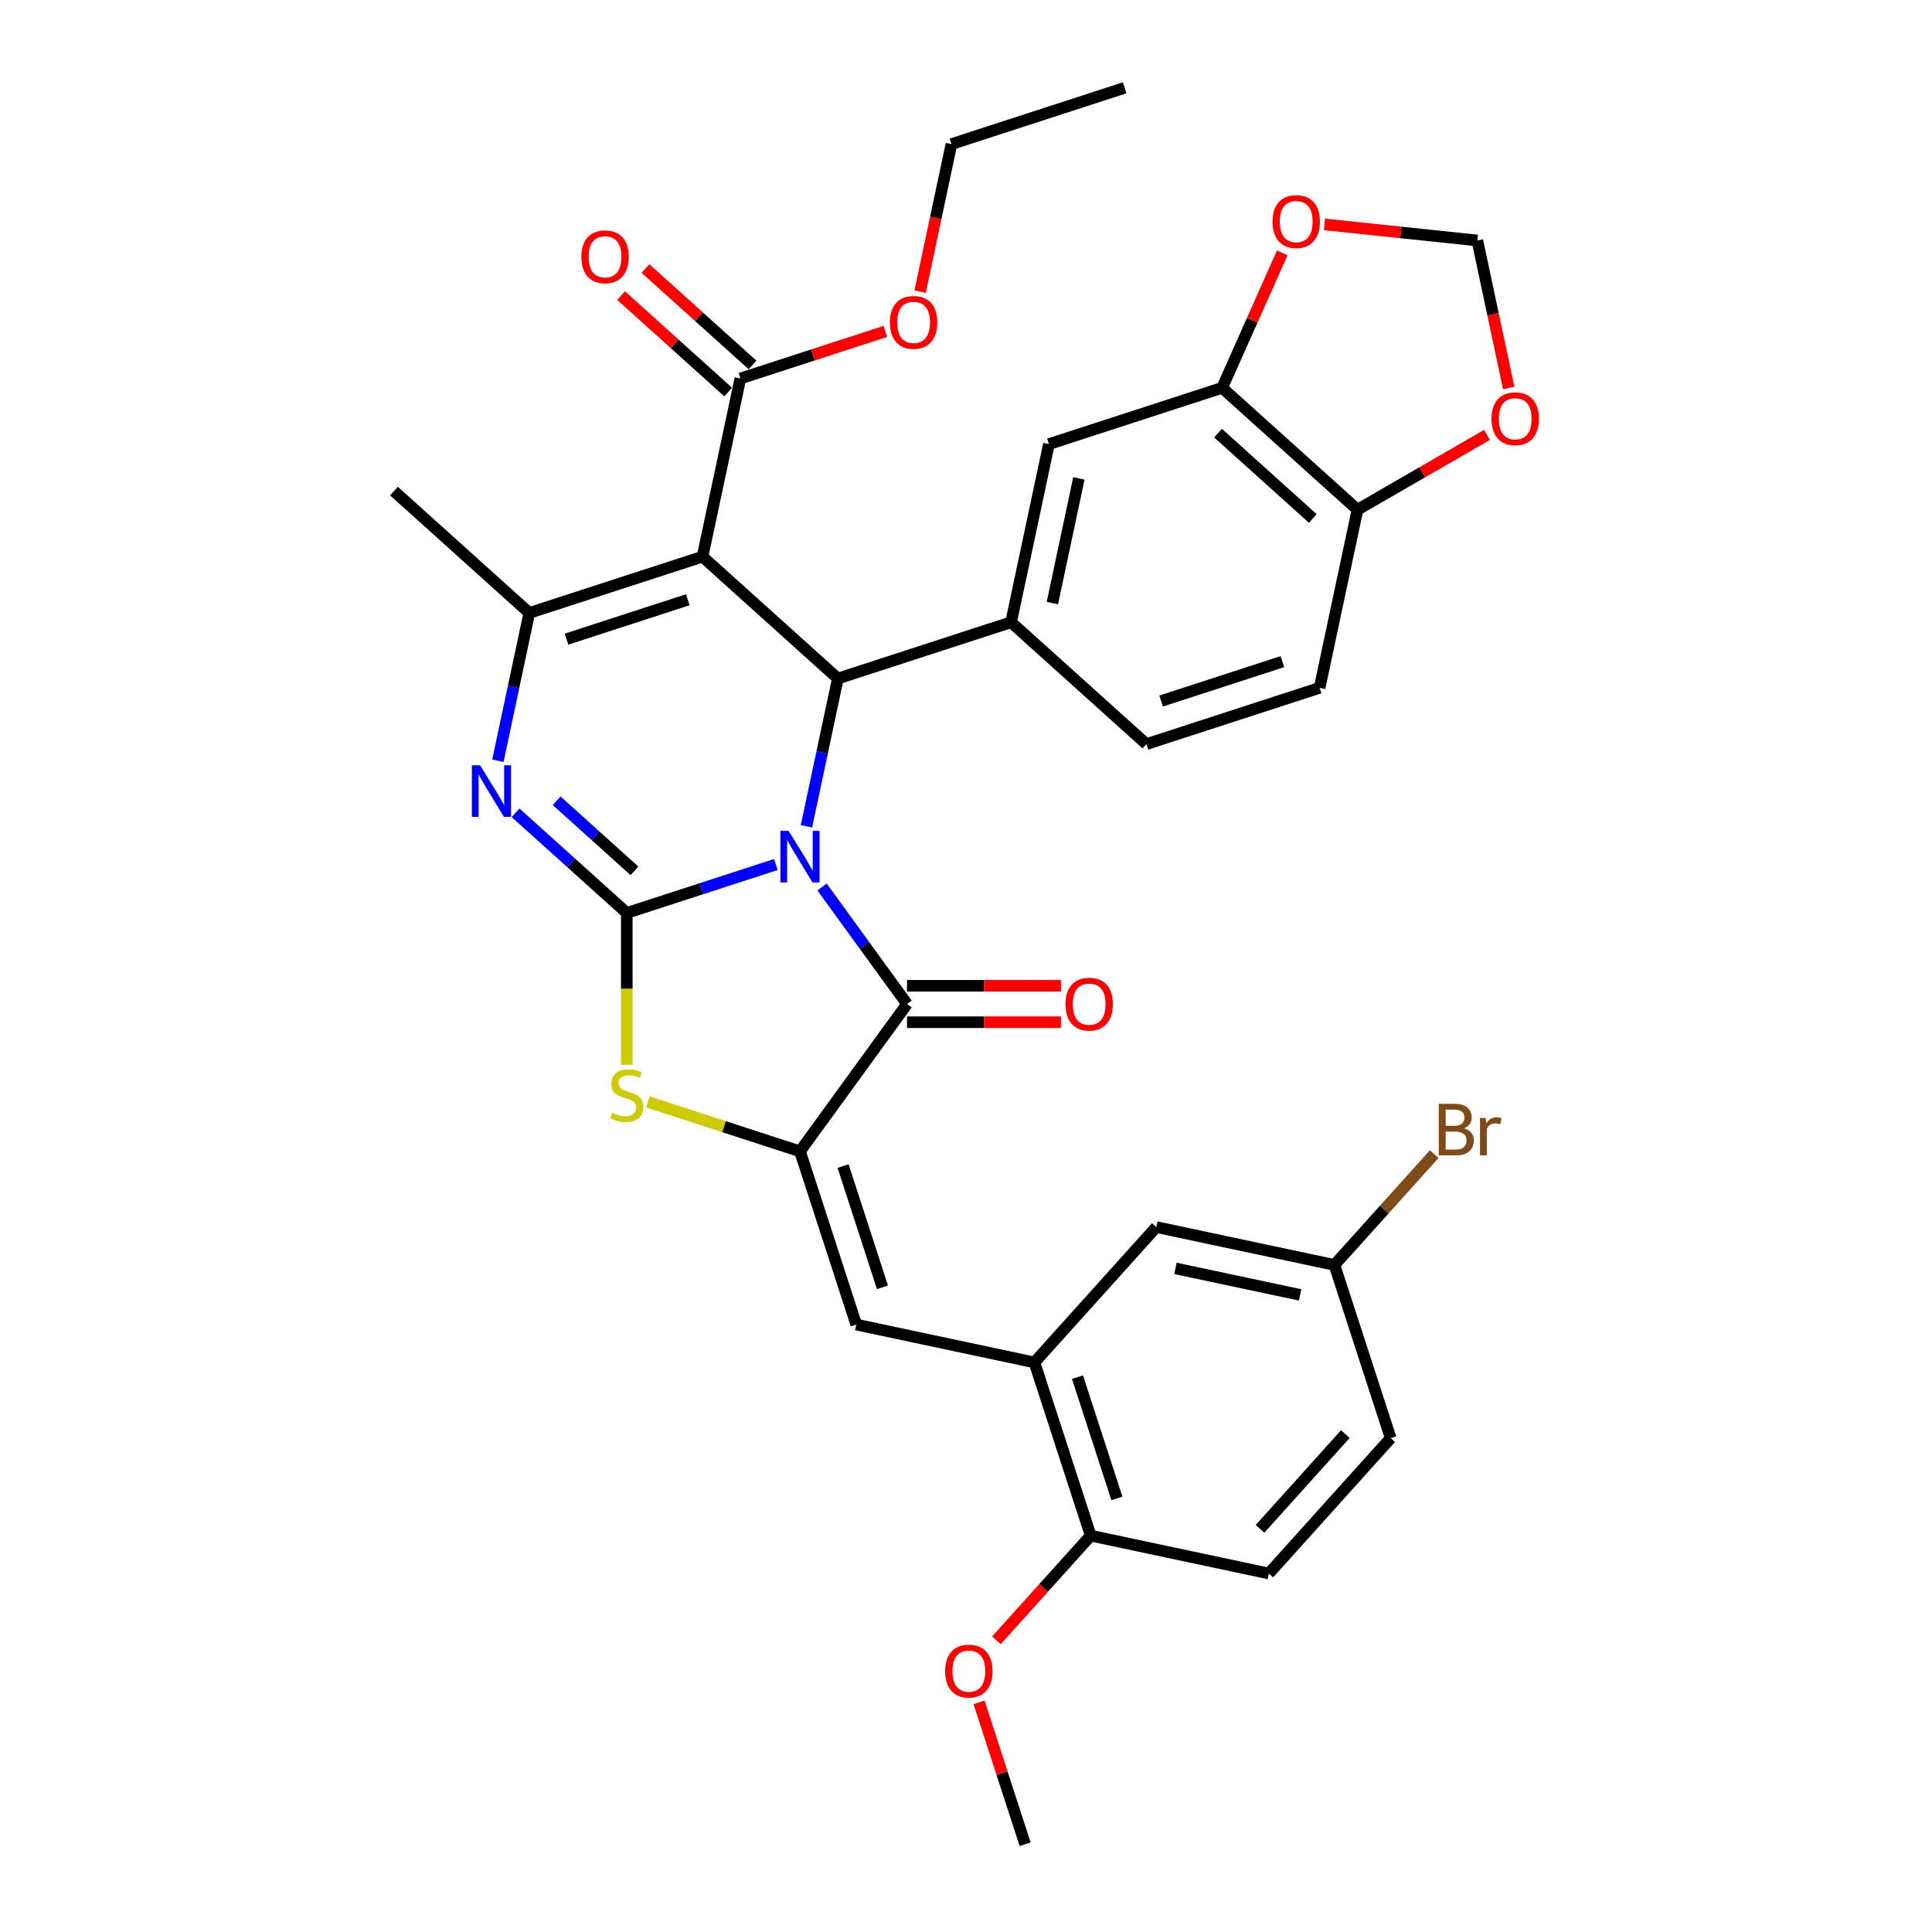 <?xml version='1.0' encoding='iso-8859-1'?>
<svg version='1.1' baseProfile='full'
              xmlns='http://www.w3.org/2000/svg'
                      xmlns:rdkit='http://www.rdkit.org/xml'
                      xmlns:xlink='http://www.w3.org/1999/xlink'
                  xml:space='preserve'
width='1000px' height='1000px' viewBox='0 0 1000 1000'>
<!-- END OF HEADER -->
<rect style='opacity:1.0;fill:#FFFFFF;stroke:none' width='1000' height='1000' x='0' y='0'> </rect>
<path class='bond-0' d='M 401.593,447.465 L 363.008,460.002' style='fill:none;fill-rule:evenodd;stroke:#0000FF;stroke-width:6px;stroke-linecap:butt;stroke-linejoin:miter;stroke-opacity:1' />
<path class='bond-0' d='M 363.008,460.002 L 324.422,472.539' style='fill:none;fill-rule:evenodd;stroke:#000000;stroke-width:6px;stroke-linecap:butt;stroke-linejoin:miter;stroke-opacity:1' />
<path class='bond-2' d='M 417.412,427.705 L 425.543,389.454' style='fill:none;fill-rule:evenodd;stroke:#0000FF;stroke-width:6px;stroke-linecap:butt;stroke-linejoin:miter;stroke-opacity:1' />
<path class='bond-2' d='M 425.543,389.454 L 433.673,351.203' style='fill:none;fill-rule:evenodd;stroke:#000000;stroke-width:6px;stroke-linecap:butt;stroke-linejoin:miter;stroke-opacity:1' />
<path class='bond-3' d='M 425.485,459.114 L 447.484,489.393' style='fill:none;fill-rule:evenodd;stroke:#0000FF;stroke-width:6px;stroke-linecap:butt;stroke-linejoin:miter;stroke-opacity:1' />
<path class='bond-3' d='M 447.484,489.393 L 469.483,519.672' style='fill:none;fill-rule:evenodd;stroke:#000000;stroke-width:6px;stroke-linecap:butt;stroke-linejoin:miter;stroke-opacity:1' />
<path class='bond-4' d='M 324.422,472.539 L 295.636,446.62' style='fill:none;fill-rule:evenodd;stroke:#000000;stroke-width:6px;stroke-linecap:butt;stroke-linejoin:miter;stroke-opacity:1' />
<path class='bond-4' d='M 295.636,446.62 L 266.849,420.701' style='fill:none;fill-rule:evenodd;stroke:#0000FF;stroke-width:6px;stroke-linecap:butt;stroke-linejoin:miter;stroke-opacity:1' />
<path class='bond-4' d='M 328.401,450.753 L 308.251,432.609' style='fill:none;fill-rule:evenodd;stroke:#000000;stroke-width:6px;stroke-linecap:butt;stroke-linejoin:miter;stroke-opacity:1' />
<path class='bond-4' d='M 308.251,432.609 L 288.1,414.466' style='fill:none;fill-rule:evenodd;stroke:#0000FF;stroke-width:6px;stroke-linecap:butt;stroke-linejoin:miter;stroke-opacity:1' />
<path class='bond-7' d='M 324.422,472.539 L 324.422,511.839' style='fill:none;fill-rule:evenodd;stroke:#000000;stroke-width:6px;stroke-linecap:butt;stroke-linejoin:miter;stroke-opacity:1' />
<path class='bond-7' d='M 324.422,511.839 L 324.422,551.139' style='fill:none;fill-rule:evenodd;stroke:#CCCC00;stroke-width:6px;stroke-linecap:butt;stroke-linejoin:miter;stroke-opacity:1' />
<path class='bond-1' d='M 363.62,288.127 L 433.673,351.203' style='fill:none;fill-rule:evenodd;stroke:#000000;stroke-width:6px;stroke-linecap:butt;stroke-linejoin:miter;stroke-opacity:1' />
<path class='bond-6' d='M 363.62,288.127 L 273.967,317.257' style='fill:none;fill-rule:evenodd;stroke:#000000;stroke-width:6px;stroke-linecap:butt;stroke-linejoin:miter;stroke-opacity:1' />
<path class='bond-6' d='M 355.998,310.427 L 293.241,330.818' style='fill:none;fill-rule:evenodd;stroke:#000000;stroke-width:6px;stroke-linecap:butt;stroke-linejoin:miter;stroke-opacity:1' />
<path class='bond-10' d='M 363.62,288.127 L 383.219,195.921' style='fill:none;fill-rule:evenodd;stroke:#000000;stroke-width:6px;stroke-linecap:butt;stroke-linejoin:miter;stroke-opacity:1' />
<path class='bond-8' d='M 433.673,351.203 L 523.326,322.073' style='fill:none;fill-rule:evenodd;stroke:#000000;stroke-width:6px;stroke-linecap:butt;stroke-linejoin:miter;stroke-opacity:1' />
<path class='bond-5' d='M 469.483,519.672 L 414.074,595.935' style='fill:none;fill-rule:evenodd;stroke:#000000;stroke-width:6px;stroke-linecap:butt;stroke-linejoin:miter;stroke-opacity:1' />
<path class='bond-15' d='M 469.483,529.099 L 509.31,529.099' style='fill:none;fill-rule:evenodd;stroke:#000000;stroke-width:6px;stroke-linecap:butt;stroke-linejoin:miter;stroke-opacity:1' />
<path class='bond-15' d='M 509.31,529.099 L 549.138,529.099' style='fill:none;fill-rule:evenodd;stroke:#FF0000;stroke-width:6px;stroke-linecap:butt;stroke-linejoin:miter;stroke-opacity:1' />
<path class='bond-15' d='M 469.483,510.246 L 509.31,510.246' style='fill:none;fill-rule:evenodd;stroke:#000000;stroke-width:6px;stroke-linecap:butt;stroke-linejoin:miter;stroke-opacity:1' />
<path class='bond-15' d='M 509.31,510.246 L 549.138,510.246' style='fill:none;fill-rule:evenodd;stroke:#FF0000;stroke-width:6px;stroke-linecap:butt;stroke-linejoin:miter;stroke-opacity:1' />
<path class='bond-35' d='M 257.707,393.758 L 265.837,355.507' style='fill:none;fill-rule:evenodd;stroke:#0000FF;stroke-width:6px;stroke-linecap:butt;stroke-linejoin:miter;stroke-opacity:1' />
<path class='bond-35' d='M 265.837,355.507 L 273.967,317.257' style='fill:none;fill-rule:evenodd;stroke:#000000;stroke-width:6px;stroke-linecap:butt;stroke-linejoin:miter;stroke-opacity:1' />
<path class='bond-9' d='M 414.074,595.935 L 443.204,685.588' style='fill:none;fill-rule:evenodd;stroke:#000000;stroke-width:6px;stroke-linecap:butt;stroke-linejoin:miter;stroke-opacity:1' />
<path class='bond-9' d='M 436.374,603.557 L 456.765,666.314' style='fill:none;fill-rule:evenodd;stroke:#000000;stroke-width:6px;stroke-linecap:butt;stroke-linejoin:miter;stroke-opacity:1' />
<path class='bond-34' d='M 414.074,595.935 L 374.706,583.144' style='fill:none;fill-rule:evenodd;stroke:#000000;stroke-width:6px;stroke-linecap:butt;stroke-linejoin:miter;stroke-opacity:1' />
<path class='bond-34' d='M 374.706,583.144 L 335.338,570.352' style='fill:none;fill-rule:evenodd;stroke:#CCCC00;stroke-width:6px;stroke-linecap:butt;stroke-linejoin:miter;stroke-opacity:1' />
<path class='bond-27' d='M 273.967,317.257 L 203.914,254.18' style='fill:none;fill-rule:evenodd;stroke:#000000;stroke-width:6px;stroke-linecap:butt;stroke-linejoin:miter;stroke-opacity:1' />
<path class='bond-12' d='M 523.326,322.073 L 542.925,229.867' style='fill:none;fill-rule:evenodd;stroke:#000000;stroke-width:6px;stroke-linecap:butt;stroke-linejoin:miter;stroke-opacity:1' />
<path class='bond-12' d='M 544.707,312.162 L 558.426,247.618' style='fill:none;fill-rule:evenodd;stroke:#000000;stroke-width:6px;stroke-linecap:butt;stroke-linejoin:miter;stroke-opacity:1' />
<path class='bond-19' d='M 523.326,322.073 L 593.379,385.15' style='fill:none;fill-rule:evenodd;stroke:#000000;stroke-width:6px;stroke-linecap:butt;stroke-linejoin:miter;stroke-opacity:1' />
<path class='bond-11' d='M 443.204,685.588 L 535.41,705.187' style='fill:none;fill-rule:evenodd;stroke:#000000;stroke-width:6px;stroke-linecap:butt;stroke-linejoin:miter;stroke-opacity:1' />
<path class='bond-22' d='M 389.527,188.915 L 361.806,163.955' style='fill:none;fill-rule:evenodd;stroke:#000000;stroke-width:6px;stroke-linecap:butt;stroke-linejoin:miter;stroke-opacity:1' />
<path class='bond-22' d='M 361.806,163.955 L 334.084,138.995' style='fill:none;fill-rule:evenodd;stroke:#FF0000;stroke-width:6px;stroke-linecap:butt;stroke-linejoin:miter;stroke-opacity:1' />
<path class='bond-22' d='M 376.911,202.926 L 349.19,177.966' style='fill:none;fill-rule:evenodd;stroke:#000000;stroke-width:6px;stroke-linecap:butt;stroke-linejoin:miter;stroke-opacity:1' />
<path class='bond-22' d='M 349.19,177.966 L 321.469,153.006' style='fill:none;fill-rule:evenodd;stroke:#FF0000;stroke-width:6px;stroke-linecap:butt;stroke-linejoin:miter;stroke-opacity:1' />
<path class='bond-26' d='M 383.219,195.921 L 420.74,183.729' style='fill:none;fill-rule:evenodd;stroke:#000000;stroke-width:6px;stroke-linecap:butt;stroke-linejoin:miter;stroke-opacity:1' />
<path class='bond-26' d='M 420.74,183.729 L 458.26,171.538' style='fill:none;fill-rule:evenodd;stroke:#FF0000;stroke-width:6px;stroke-linecap:butt;stroke-linejoin:miter;stroke-opacity:1' />
<path class='bond-18' d='M 535.41,705.187 L 564.54,794.84' style='fill:none;fill-rule:evenodd;stroke:#000000;stroke-width:6px;stroke-linecap:butt;stroke-linejoin:miter;stroke-opacity:1' />
<path class='bond-18' d='M 557.71,712.809 L 578.101,775.566' style='fill:none;fill-rule:evenodd;stroke:#000000;stroke-width:6px;stroke-linecap:butt;stroke-linejoin:miter;stroke-opacity:1' />
<path class='bond-21' d='M 535.41,705.187 L 598.487,635.134' style='fill:none;fill-rule:evenodd;stroke:#000000;stroke-width:6px;stroke-linecap:butt;stroke-linejoin:miter;stroke-opacity:1' />
<path class='bond-13' d='M 542.925,229.867 L 632.577,200.737' style='fill:none;fill-rule:evenodd;stroke:#000000;stroke-width:6px;stroke-linecap:butt;stroke-linejoin:miter;stroke-opacity:1' />
<path class='bond-16' d='M 632.577,200.737 L 648.126,165.814' style='fill:none;fill-rule:evenodd;stroke:#000000;stroke-width:6px;stroke-linecap:butt;stroke-linejoin:miter;stroke-opacity:1' />
<path class='bond-16' d='M 648.126,165.814 L 663.675,130.891' style='fill:none;fill-rule:evenodd;stroke:#FF0000;stroke-width:6px;stroke-linecap:butt;stroke-linejoin:miter;stroke-opacity:1' />
<path class='bond-36' d='M 632.577,200.737 L 702.631,263.814' style='fill:none;fill-rule:evenodd;stroke:#000000;stroke-width:6px;stroke-linecap:butt;stroke-linejoin:miter;stroke-opacity:1' />
<path class='bond-36' d='M 630.47,224.209 L 679.508,268.363' style='fill:none;fill-rule:evenodd;stroke:#000000;stroke-width:6px;stroke-linecap:butt;stroke-linejoin:miter;stroke-opacity:1' />
<path class='bond-14' d='M 702.631,263.814 L 683.032,356.02' style='fill:none;fill-rule:evenodd;stroke:#000000;stroke-width:6px;stroke-linecap:butt;stroke-linejoin:miter;stroke-opacity:1' />
<path class='bond-17' d='M 702.631,263.814 L 736.144,244.465' style='fill:none;fill-rule:evenodd;stroke:#000000;stroke-width:6px;stroke-linecap:butt;stroke-linejoin:miter;stroke-opacity:1' />
<path class='bond-17' d='M 736.144,244.465 L 769.657,225.116' style='fill:none;fill-rule:evenodd;stroke:#FF0000;stroke-width:6px;stroke-linecap:butt;stroke-linejoin:miter;stroke-opacity:1' />
<path class='bond-20' d='M 685.53,116.156 L 725.1,120.315' style='fill:none;fill-rule:evenodd;stroke:#FF0000;stroke-width:6px;stroke-linecap:butt;stroke-linejoin:miter;stroke-opacity:1' />
<path class='bond-20' d='M 725.1,120.315 L 764.669,124.474' style='fill:none;fill-rule:evenodd;stroke:#000000;stroke-width:6px;stroke-linecap:butt;stroke-linejoin:miter;stroke-opacity:1' />
<path class='bond-37' d='M 780.898,200.825 L 772.783,162.65' style='fill:none;fill-rule:evenodd;stroke:#FF0000;stroke-width:6px;stroke-linecap:butt;stroke-linejoin:miter;stroke-opacity:1' />
<path class='bond-37' d='M 772.783,162.65 L 764.669,124.474' style='fill:none;fill-rule:evenodd;stroke:#000000;stroke-width:6px;stroke-linecap:butt;stroke-linejoin:miter;stroke-opacity:1' />
<path class='bond-24' d='M 564.54,794.84 L 656.747,814.439' style='fill:none;fill-rule:evenodd;stroke:#000000;stroke-width:6px;stroke-linecap:butt;stroke-linejoin:miter;stroke-opacity:1' />
<path class='bond-30' d='M 564.54,794.84 L 540.14,821.938' style='fill:none;fill-rule:evenodd;stroke:#000000;stroke-width:6px;stroke-linecap:butt;stroke-linejoin:miter;stroke-opacity:1' />
<path class='bond-30' d='M 540.14,821.938 L 515.74,849.037' style='fill:none;fill-rule:evenodd;stroke:#FF0000;stroke-width:6px;stroke-linecap:butt;stroke-linejoin:miter;stroke-opacity:1' />
<path class='bond-23' d='M 593.379,385.15 L 683.032,356.02' style='fill:none;fill-rule:evenodd;stroke:#000000;stroke-width:6px;stroke-linecap:butt;stroke-linejoin:miter;stroke-opacity:1' />
<path class='bond-23' d='M 601.001,362.85 L 663.758,342.459' style='fill:none;fill-rule:evenodd;stroke:#000000;stroke-width:6px;stroke-linecap:butt;stroke-linejoin:miter;stroke-opacity:1' />
<path class='bond-25' d='M 598.487,635.134 L 690.693,654.733' style='fill:none;fill-rule:evenodd;stroke:#000000;stroke-width:6px;stroke-linecap:butt;stroke-linejoin:miter;stroke-opacity:1' />
<path class='bond-25' d='M 608.398,656.515 L 672.942,670.234' style='fill:none;fill-rule:evenodd;stroke:#000000;stroke-width:6px;stroke-linecap:butt;stroke-linejoin:miter;stroke-opacity:1' />
<path class='bond-38' d='M 656.747,814.439 L 719.823,744.385' style='fill:none;fill-rule:evenodd;stroke:#000000;stroke-width:6px;stroke-linecap:butt;stroke-linejoin:miter;stroke-opacity:1' />
<path class='bond-38' d='M 652.197,791.315 L 696.351,742.278' style='fill:none;fill-rule:evenodd;stroke:#000000;stroke-width:6px;stroke-linecap:butt;stroke-linejoin:miter;stroke-opacity:1' />
<path class='bond-28' d='M 690.693,654.733 L 719.823,744.385' style='fill:none;fill-rule:evenodd;stroke:#000000;stroke-width:6px;stroke-linecap:butt;stroke-linejoin:miter;stroke-opacity:1' />
<path class='bond-29' d='M 690.693,654.733 L 716.519,626.05' style='fill:none;fill-rule:evenodd;stroke:#000000;stroke-width:6px;stroke-linecap:butt;stroke-linejoin:miter;stroke-opacity:1' />
<path class='bond-29' d='M 716.519,626.05 L 742.345,597.368' style='fill:none;fill-rule:evenodd;stroke:#7F4C19;stroke-width:6px;stroke-linecap:butt;stroke-linejoin:miter;stroke-opacity:1' />
<path class='bond-31' d='M 476.242,150.935 L 484.356,112.76' style='fill:none;fill-rule:evenodd;stroke:#FF0000;stroke-width:6px;stroke-linecap:butt;stroke-linejoin:miter;stroke-opacity:1' />
<path class='bond-31' d='M 484.356,112.76 L 492.471,74.584' style='fill:none;fill-rule:evenodd;stroke:#000000;stroke-width:6px;stroke-linecap:butt;stroke-linejoin:miter;stroke-opacity:1' />
<path class='bond-32' d='M 506.75,881.163 L 518.672,917.854' style='fill:none;fill-rule:evenodd;stroke:#FF0000;stroke-width:6px;stroke-linecap:butt;stroke-linejoin:miter;stroke-opacity:1' />
<path class='bond-32' d='M 518.672,917.854 L 530.594,954.545' style='fill:none;fill-rule:evenodd;stroke:#000000;stroke-width:6px;stroke-linecap:butt;stroke-linejoin:miter;stroke-opacity:1' />
<path class='bond-33' d='M 492.471,74.584 L 582.123,45.455' style='fill:none;fill-rule:evenodd;stroke:#000000;stroke-width:6px;stroke-linecap:butt;stroke-linejoin:miter;stroke-opacity:1' />
<path  class='atom-0' d='M 408.173 430.061
L 416.921 444.201
Q 417.788 445.596, 419.184 448.123
Q 420.579 450.649, 420.654 450.8
L 420.654 430.061
L 424.199 430.061
L 424.199 456.758
L 420.541 456.758
L 411.152 441.298
Q 410.059 439.488, 408.89 437.414
Q 407.759 435.34, 407.419 434.699
L 407.419 456.758
L 403.95 456.758
L 403.95 430.061
L 408.173 430.061
' fill='#0000FF'/>
<path  class='atom-5' d='M 248.467 396.115
L 257.215 410.255
Q 258.082 411.65, 259.478 414.176
Q 260.873 416.703, 260.948 416.853
L 260.948 396.115
L 264.493 396.115
L 264.493 422.811
L 260.835 422.811
L 251.446 407.351
Q 250.353 405.541, 249.184 403.468
Q 248.053 401.394, 247.713 400.753
L 247.713 422.811
L 244.244 422.811
L 244.244 396.115
L 248.467 396.115
' fill='#0000FF'/>
<path  class='atom-8' d='M 316.881 575.968
Q 317.182 576.081, 318.427 576.609
Q 319.671 577.137, 321.028 577.477
Q 322.423 577.778, 323.781 577.778
Q 326.307 577.778, 327.778 576.572
Q 329.248 575.327, 329.248 573.178
Q 329.248 571.707, 328.494 570.802
Q 327.778 569.898, 326.647 569.407
Q 325.515 568.917, 323.63 568.352
Q 321.254 567.635, 319.822 566.956
Q 318.427 566.278, 317.408 564.845
Q 316.428 563.412, 316.428 560.999
Q 316.428 557.643, 318.69 555.569
Q 320.991 553.495, 325.515 553.495
Q 328.607 553.495, 332.114 554.966
L 331.247 557.869
Q 328.042 556.549, 325.628 556.549
Q 323.027 556.549, 321.594 557.643
Q 320.161 558.699, 320.199 560.546
Q 320.199 561.979, 320.915 562.846
Q 321.669 563.714, 322.725 564.204
Q 323.819 564.694, 325.628 565.26
Q 328.042 566.014, 329.475 566.768
Q 330.907 567.522, 331.925 569.068
Q 332.981 570.576, 332.981 573.178
Q 332.981 576.873, 330.493 578.872
Q 328.042 580.832, 323.932 580.832
Q 321.556 580.832, 319.746 580.305
Q 317.974 579.814, 315.862 578.947
L 316.881 575.968
' fill='#CCCC00'/>
<path  class='atom-16' d='M 551.494 519.748
Q 551.494 513.338, 554.662 509.756
Q 557.829 506.174, 563.749 506.174
Q 569.669 506.174, 572.836 509.756
Q 576.003 513.338, 576.003 519.748
Q 576.003 526.233, 572.798 529.929
Q 569.593 533.586, 563.749 533.586
Q 557.867 533.586, 554.662 529.929
Q 551.494 526.271, 551.494 519.748
M 563.749 530.57
Q 567.821 530.57, 570.008 527.855
Q 572.233 525.102, 572.233 519.748
Q 572.233 514.507, 570.008 511.867
Q 567.821 509.19, 563.749 509.19
Q 559.677 509.19, 557.452 511.83
Q 555.265 514.469, 555.265 519.748
Q 555.265 525.14, 557.452 527.855
Q 559.677 530.57, 563.749 530.57
' fill='#FF0000'/>
<path  class='atom-17' d='M 658.664 114.696
Q 658.664 108.286, 661.832 104.704
Q 664.999 101.122, 670.919 101.122
Q 676.839 101.122, 680.006 104.704
Q 683.174 108.286, 683.174 114.696
Q 683.174 121.182, 679.969 124.877
Q 676.763 128.534, 670.919 128.534
Q 665.037 128.534, 661.832 124.877
Q 658.664 121.219, 658.664 114.696
M 670.919 125.518
Q 674.991 125.518, 677.178 122.803
Q 679.403 120.05, 679.403 114.696
Q 679.403 109.455, 677.178 106.816
Q 674.991 104.138, 670.919 104.138
Q 666.847 104.138, 664.622 106.778
Q 662.435 109.417, 662.435 114.696
Q 662.435 120.088, 664.622 122.803
Q 666.847 125.518, 670.919 125.518
' fill='#FF0000'/>
<path  class='atom-18' d='M 772.013 216.756
Q 772.013 210.346, 775.181 206.764
Q 778.348 203.182, 784.268 203.182
Q 790.188 203.182, 793.355 206.764
Q 796.522 210.346, 796.522 216.756
Q 796.522 223.241, 793.317 226.937
Q 790.112 230.594, 784.268 230.594
Q 778.386 230.594, 775.181 226.937
Q 772.013 223.279, 772.013 216.756
M 784.268 227.578
Q 788.34 227.578, 790.527 224.863
Q 792.752 222.11, 792.752 216.756
Q 792.752 211.515, 790.527 208.875
Q 788.34 206.198, 784.268 206.198
Q 780.196 206.198, 777.971 208.838
Q 775.784 211.477, 775.784 216.756
Q 775.784 222.148, 777.971 224.863
Q 780.196 227.578, 784.268 227.578
' fill='#FF0000'/>
<path  class='atom-23' d='M 300.911 132.92
Q 300.911 126.509, 304.078 122.927
Q 307.246 119.345, 313.166 119.345
Q 319.085 119.345, 322.253 122.927
Q 325.42 126.509, 325.42 132.92
Q 325.42 139.405, 322.215 143.1
Q 319.01 146.758, 313.166 146.758
Q 307.283 146.758, 304.078 143.1
Q 300.911 139.443, 300.911 132.92
M 313.166 143.741
Q 317.238 143.741, 319.425 141.026
Q 321.649 138.274, 321.649 132.92
Q 321.649 127.678, 319.425 125.039
Q 317.238 122.362, 313.166 122.362
Q 309.093 122.362, 306.869 125.001
Q 304.682 127.641, 304.682 132.92
Q 304.682 138.312, 306.869 141.026
Q 309.093 143.741, 313.166 143.741
' fill='#FF0000'/>
<path  class='atom-27' d='M 460.617 166.866
Q 460.617 160.456, 463.784 156.874
Q 466.952 153.292, 472.871 153.292
Q 478.791 153.292, 481.959 156.874
Q 485.126 160.456, 485.126 166.866
Q 485.126 173.352, 481.921 177.047
Q 478.716 180.704, 472.871 180.704
Q 466.989 180.704, 463.784 177.047
Q 460.617 173.389, 460.617 166.866
M 472.871 177.688
Q 476.944 177.688, 479.131 174.973
Q 481.355 172.22, 481.355 166.866
Q 481.355 161.625, 479.131 158.985
Q 476.944 156.308, 472.871 156.308
Q 468.799 156.308, 466.575 158.948
Q 464.388 161.587, 464.388 166.866
Q 464.388 172.258, 466.575 174.973
Q 468.799 177.688, 472.871 177.688
' fill='#FF0000'/>
<path  class='atom-30' d='M 757.672 584
Q 760.236 584.717, 761.518 586.301
Q 762.838 587.846, 762.838 590.147
Q 762.838 593.842, 760.462 595.953
Q 758.125 598.027, 753.675 598.027
L 744.701 598.027
L 744.701 571.331
L 752.582 571.331
Q 757.144 571.331, 759.444 573.179
Q 761.744 575.026, 761.744 578.42
Q 761.744 582.454, 757.672 584
M 748.283 574.348
L 748.283 582.718
L 752.582 582.718
Q 755.221 582.718, 756.579 581.663
Q 757.974 580.569, 757.974 578.42
Q 757.974 574.348, 752.582 574.348
L 748.283 574.348
M 753.675 595.011
Q 756.277 595.011, 757.672 593.766
Q 759.067 592.522, 759.067 590.147
Q 759.067 587.96, 757.521 586.866
Q 756.013 585.735, 753.11 585.735
L 748.283 585.735
L 748.283 595.011
L 753.675 595.011
' fill='#7F4C19'/>
<path  class='atom-30' d='M 768.909 578.646
L 769.324 581.323
Q 771.36 578.307, 774.678 578.307
Q 775.734 578.307, 777.166 578.684
L 776.601 581.851
Q 774.979 581.474, 774.075 581.474
Q 772.491 581.474, 771.435 582.115
Q 770.417 582.718, 769.587 584.189
L 769.587 598.027
L 766.043 598.027
L 766.043 578.646
L 768.909 578.646
' fill='#7F4C19'/>
<path  class='atom-31' d='M 489.209 864.968
Q 489.209 858.558, 492.377 854.976
Q 495.544 851.394, 501.464 851.394
Q 507.384 851.394, 510.551 854.976
Q 513.719 858.558, 513.719 864.968
Q 513.719 871.454, 510.513 875.149
Q 507.308 878.807, 501.464 878.807
Q 495.582 878.807, 492.377 875.149
Q 489.209 871.492, 489.209 864.968
M 501.464 875.79
Q 505.536 875.79, 507.723 873.075
Q 509.948 870.323, 509.948 864.968
Q 509.948 859.727, 507.723 857.088
Q 505.536 854.411, 501.464 854.411
Q 497.392 854.411, 495.167 857.05
Q 492.98 859.689, 492.98 864.968
Q 492.98 870.36, 495.167 873.075
Q 497.392 875.79, 501.464 875.79
' fill='#FF0000'/>
</svg>

